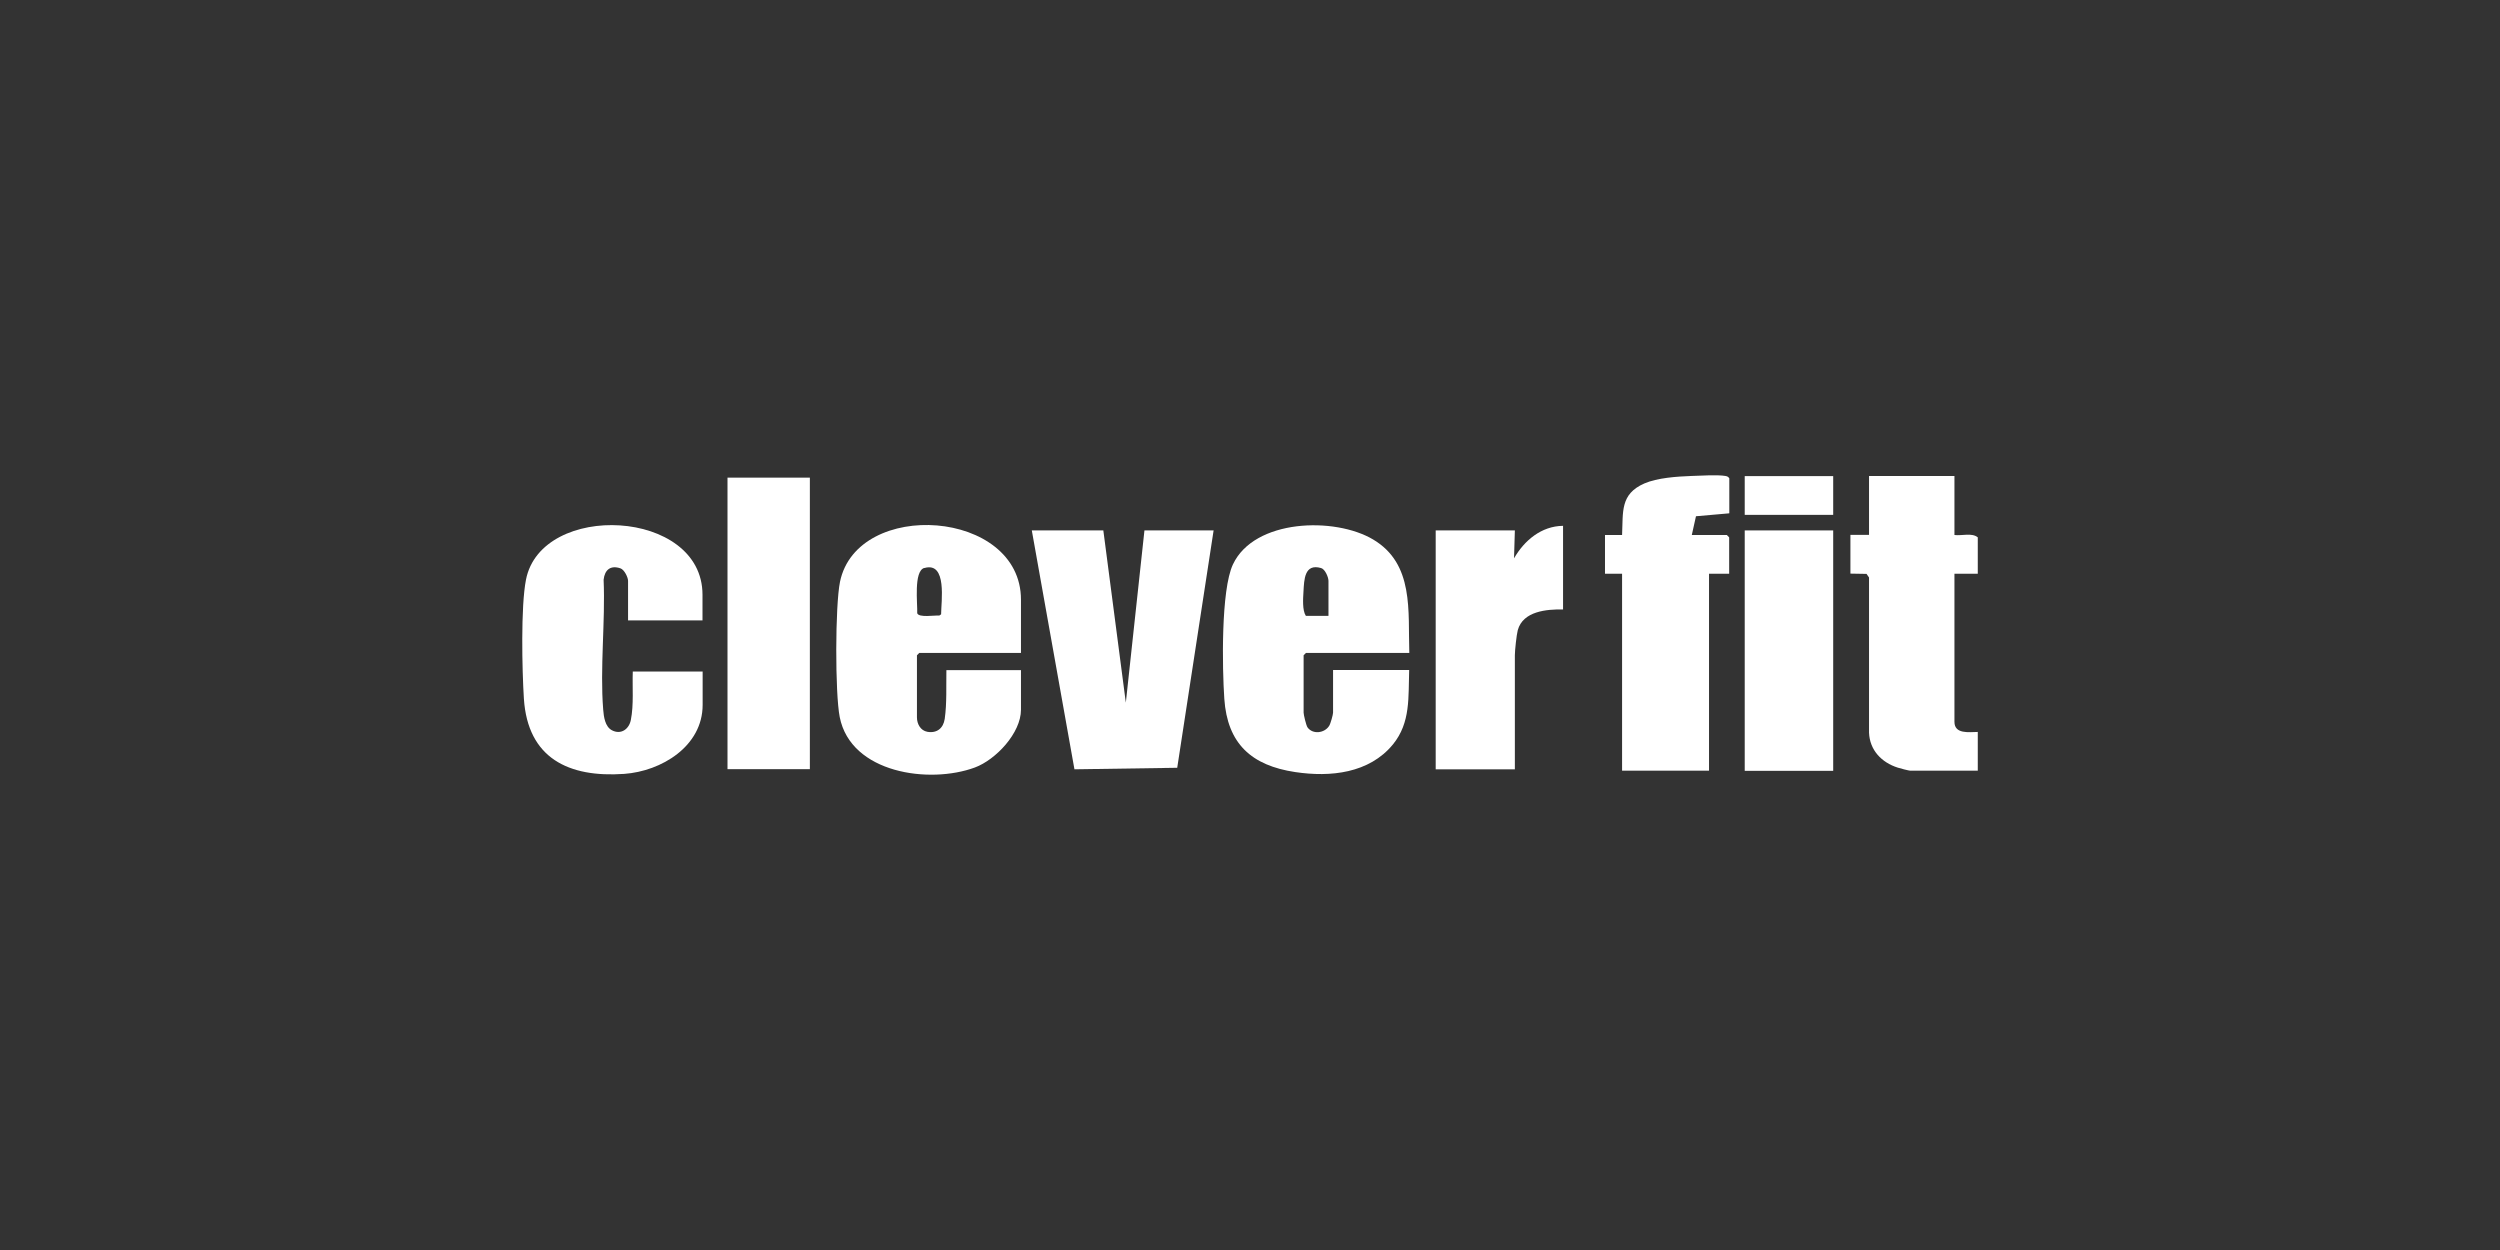 <?xml version="1.0" encoding="utf-8"?>
<svg xmlns="http://www.w3.org/2000/svg" data-name="Layer 1" id="Layer_1" viewBox="0 0 180 90">
  <rect x="0" y="0" width="180" height="90" fill="#333333" stroke="none"/>
  <defs>
    <style>
      .cls-1 {
        fill: #fff;
      }
    </style>
  </defs>
  <path class="cls-1" d="M101.47,47.01h-7.44l-.17.17v4.13c0,.15.18.91.28,1.06.38.53,1.23.42,1.56-.11.1-.15.28-.81.28-.95v-3.07h5.48c-.07,1.94.12,3.78-1.17,5.36-1.71,2.08-4.5,2.37-7.03,1.99-3.15-.47-4.89-2.04-5.11-5.28-.15-2.19-.25-7.82.62-9.67,1.54-3.28,7.33-3.44,10.09-1.8,2.97,1.76,2.51,5.16,2.61,8.17ZM95.65,44.33v-2.51c0-.25-.24-.84-.53-.92-1.21-.35-1.22.84-1.27,1.7-.03.5-.09,1.34.17,1.74h1.62Z"/>
  <path class="cls-1" d="M73.51,47.01h-7.32l-.17.17v4.47c0,.48.26.95.75,1.04.69.12,1.15-.26,1.25-.93.16-1.12.1-2.38.12-3.51h5.37v2.85c0,1.68-1.81,3.6-3.32,4.16-3.27,1.21-8.93.42-9.73-3.63-.34-1.73-.33-8.02.02-9.74,1.24-6.01,13.03-5.24,13.03,1.29v3.85ZM66.55,40.89c-.78.23-.48,2.58-.51,3.26.11.34,1.26.14,1.59.17l.13-.09c0-.89.46-3.82-1.21-3.33Z"/>
  <path class="cls-1" d="M50.59,44.67h-5.37v-2.85c0-.25-.27-.81-.55-.9-.71-.24-1.13.1-1.21.82.13,3.03-.27,6.36-.03,9.35.04.51.13,1.23.63,1.49.65.34,1.23-.08,1.36-.74.22-1.1.1-2.37.14-3.49h5.03v2.4c0,2.99-2.98,4.78-5.65,4.97-4,.28-6.94-1.13-7.22-5.41-.13-2.07-.23-6.64.15-8.57,1.1-5.65,12.71-5.14,12.71,1.08v1.84Z"/>
  <polygon class="cls-1" points="79.44 38.19 81.06 50.59 82.4 38.19 87.38 38.19 84.76 55.28 77.36 55.39 74.29 38.19 79.44 38.19"/>
  <path class="cls-1" d="M140.72,34.28v4.24c.53.07,1.26-.18,1.68.17v2.62h-1.68v10.66c0,.9,1.04.74,1.68.73v2.79h-4.86c-.09,0-.76-.17-.9-.22-1.16-.37-2.02-1.25-2.07-2.52v-11.17s-.18-.26-.18-.26l-1.16-.02v-2.79h1.34v-4.24h6.15Z"/>
  <path class="cls-1" d="M124.5,36.96l-2.39.21-.3,1.35h2.52l.17.17v2.62h-1.45v14.18h-6.26v-14.18h-1.23v-2.79h1.23c.08-1.67-.15-2.94,1.6-3.71.95-.41,2.34-.5,3.38-.54.61-.02,1.92-.1,2.46,0,.13.02.21.06.28.17v2.51Z"/>
  <rect class="cls-1" height="20.99" width="5.93" x="52.38" y="34.39"/>
  <path class="cls-1" d="M112.54,37.85v6.03c-1.18-.02-2.88.12-3.26,1.49-.09.34-.21,1.47-.21,1.81v8.21h-5.7v-17.2h5.7l-.06,2.01c.74-1.29,1.97-2.32,3.52-2.34Z"/>
  <rect class="cls-1" height="17.31" width="6.37" x="125.62" y="38.19"/>
  <rect class="cls-1" height="2.79" width="6.37" x="125.62" y="34.28"/>
</svg>